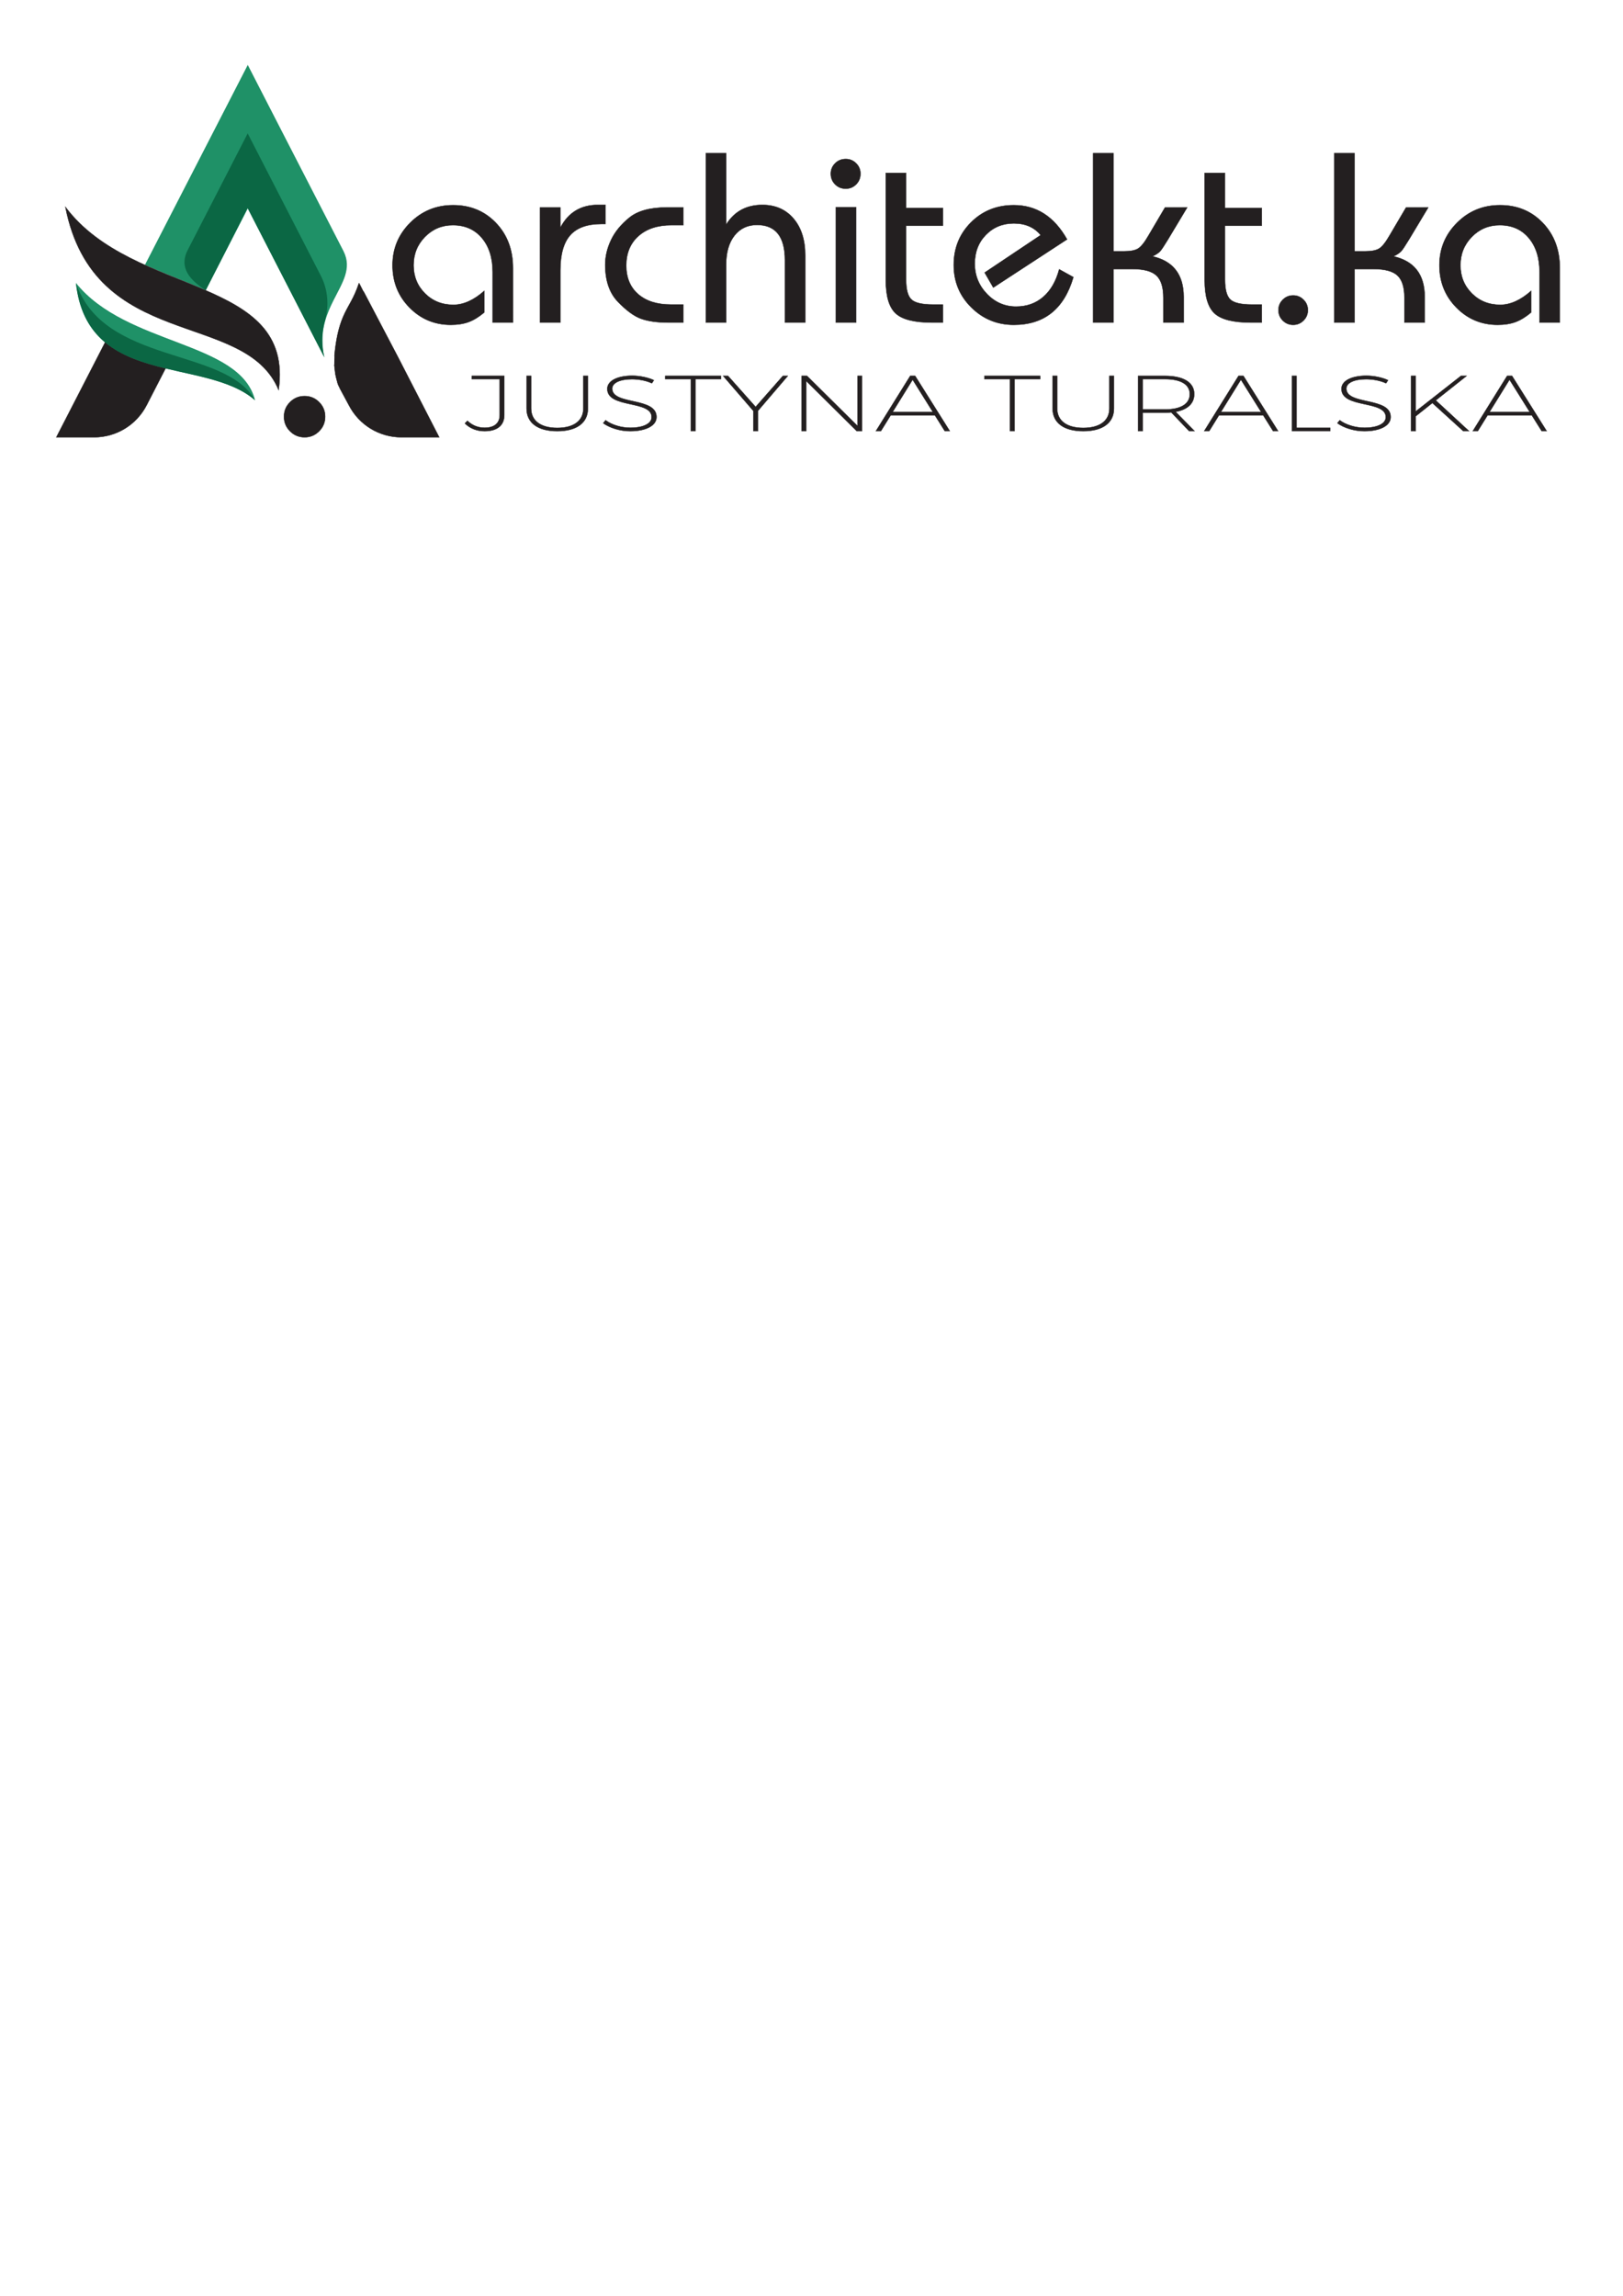 <?xml version="1.0" encoding="UTF-8"?>
<!-- Generator: Adobe Illustrator 16.0.0, SVG Export Plug-In . SVG Version: 6.00 Build 0)  -->
<svg xmlns="http://www.w3.org/2000/svg" xmlns:xlink="http://www.w3.org/1999/xlink" version="1.1" id="Layer_1" x="0px" y="0px" width="595.28px" height="841.89px" viewBox="0 0 595.28 841.89" xml:space="preserve">
<g>
	<path fill="#1F9167" d="M45.106,51.961"></path>
	<path fill="#231F20" stroke="#231F20" stroke-width="0.143" stroke-miterlimit="10" d="M111.72,145.249   c2.079,0,3.843,0.731,5.327,2.214c1.482,1.476,2.21,3.243,2.21,5.331c0,2.081-0.729,3.862-2.21,5.338   c-1.484,1.476-3.249,2.214-5.327,2.214c-2.091,0-3.868-0.738-5.346-2.214c-1.483-1.476-2.205-3.258-2.205-5.338   c0-2.087,0.721-3.854,2.205-5.331C107.853,145.979,109.629,145.249,111.72,145.249z"></path>
	<path fill="#231F20" stroke="#231F20" stroke-width="0.143" stroke-miterlimit="10" d="M122.598,133.808   c0.482,3.899,0.196,2.889,1.221,6.699c0.14,0.537,0.781,1.831,0.648,1.439l0.132,0.392l3.376,6.274   c3.716,7.213,11.135,11.735,19.239,11.735h13.871l-15.198-29.565l-12.533-23.884c0,0.008-1.67-3.139-1.67-3.131   c-1.995,6.024-4.013,8.141-5.868,12.495c-1.704,4.004-2.652,8.671-3.157,14.322"></path>
	<g>
		<path fill="#1F9167" d="M126.054,92.24c-0.024-0.052-0.048-0.12-0.073-0.164l-21.586-41.953L90.875,23.812l-13.53,26.311    L53.162,97.138c7.562,3.404,15.277,6.241,22.292,9.312l15.42-30.005l28.098,54.657c-0.501-2.226-0.718-4.298-0.718-6.244    c0-0.724,0.028-1.436,0.092-2.118c0.104-1.402,0.337-2.714,0.634-3.981c0.078-0.313,0.158-0.619,0.248-0.932    c0.766-2.781,1.903-5.297,3.079-7.642C125.573,103.691,129.149,98.48,126.054,92.24z"></path>
		<defs>
			<filter id="Adobe_OpacityMaskFilter" x="67.665" y="48.919" width="52.416" height="82.019">
				<feFlood style="flood-color:white;flood-opacity:1" result="back"></feFlood>
				<feBlend in="SourceGraphic" in2="back" mode="normal"></feBlend>
			</filter>
		</defs>
		<mask maskUnits="userSpaceOnUse" x="67.665" y="48.919" width="52.416" height="82.019" id="SVGID_1_">
			<g filter="url(#Adobe_OpacityMaskFilter)">
				<defs>
					<filter id="Adobe_OpacityMaskFilter_1_" x="67.615" y="48.919" width="52.465" height="82.019">
						<feFlood style="flood-color:white;flood-opacity:1" result="back"></feFlood>
						<feBlend in="SourceGraphic" in2="back" mode="normal"></feBlend>
					</filter>
				</defs>
				<mask maskUnits="userSpaceOnUse" x="67.615" y="48.919" width="52.465" height="82.019" id="SVGID_1_">
					<g filter="url(#Adobe_OpacityMaskFilter_1_)">
					</g>
				</mask>
				<linearGradient id="SVGID_2_" gradientUnits="userSpaceOnUse" x1="116.735" y1="193.644" x2="71.504" y2="14.304">
					<stop offset="0" style="stop-color:#FFFFFF"></stop>
					<stop offset="1" style="stop-color:#000000"></stop>
				</linearGradient>
				<path mask="url(#SVGID_1_)" fill="url(#SVGID_2_)" d="M119.193,117.537c-0.008,0.044-0.022,0.089-0.022,0.126      c-0.089,0.313-0.177,0.619-0.248,0.932c-0.296,1.267-0.529,2.58-0.634,3.981c-0.063,0.682-0.091,1.394-0.091,2.118      c0,1.946,0.216,4.019,0.718,6.244L90.817,76.281l-15.681,30.505c-5.625-3.668-9.685-8.47-6.267-15.143      c0.017,0,0.017-0.022,0.017-0.022l21.958-42.702l26.827,52.208C120.283,106.196,120.74,112.057,119.193,117.537z"></path>
			</g>
		</mask>
		<path fill="#0B6744" d="M119.193,117.537c-0.008,0.044-0.022,0.089-0.022,0.126c-0.089,0.313-0.177,0.619-0.248,0.932    c-0.296,1.267-0.529,2.58-0.634,3.981c-0.063,0.682-0.091,1.394-0.091,2.118c0,1.946,0.216,4.019,0.718,6.244L90.817,76.281    L75.455,106.45c-5.625-3.668-10.003-8.134-6.585-14.807c0.017,0,0.017-0.022,0.017-0.022l21.958-42.702l26.827,52.208    C120.283,106.196,120.74,112.057,119.193,117.537z"></path>
	</g>
	<path fill="#231F20" stroke="#231F20" stroke-width="0.143" stroke-miterlimit="10" d="M23.981,75.882   c10.549,53.572,65.857,37.345,78.209,67.13C108.087,100.903,48.84,109.153,23.981,75.882z"></path>
	<g>
		<path fill="#1F9167" d="M93.555,146.792c-18.186-16-61.525-4.529-65.696-43.026C46.277,126.811,88.163,124.969,93.555,146.792z"></path>
		<path fill="#231F20" stroke="#231F20" stroke-width="0.143" stroke-miterlimit="10" d="M38.564,125.536l-2.308,4.488    l-15.595,30.322h13.868c4.052,0,7.942-1.126,11.26-3.161c3.34-2.035,6.113-4.969,7.976-8.566l6.943-13.502l-0.039-0.026    C52.504,133.107,44.609,130.558,38.564,125.536z"></path>
		<defs>
			<filter id="Adobe_OpacityMaskFilter_2_" x="27.853" y="103.77" width="65.697" height="43.026">
				<feFlood style="flood-color:white;flood-opacity:1" result="back"></feFlood>
				<feBlend in="SourceGraphic" in2="back" mode="normal"></feBlend>
			</filter>
		</defs>
		<mask maskUnits="userSpaceOnUse" x="27.853" y="103.77" width="65.697" height="43.026" id="SVGID_3_">
			<g filter="url(#Adobe_OpacityMaskFilter_2_)">
				<defs>
					<filter id="Adobe_OpacityMaskFilter_3_" x="27.853" y="103.77" width="65.697" height="43.026">
						<feFlood style="flood-color:white;flood-opacity:1" result="back"></feFlood>
						<feBlend in="SourceGraphic" in2="back" mode="normal"></feBlend>
					</filter>
				</defs>
				<mask maskUnits="userSpaceOnUse" x="27.853" y="103.77" width="65.697" height="43.026" id="SVGID_3_">
					<g filter="url(#Adobe_OpacityMaskFilter_3_)">
					</g>
				</mask>
				
					<linearGradient id="SVGID_4_" gradientUnits="userSpaceOnUse" x1="107.584" y1="191.452" x2="73.609" y2="56.744" gradientTransform="matrix(0.989 -0.145 0.145 0.989 -44.569 23.596)">
					<stop offset="0" style="stop-color:#FFFFFF"></stop>
					<stop offset="1" style="stop-color:#000000"></stop>
				</linearGradient>
				<path mask="url(#SVGID_3_)" fill="url(#SVGID_4_)" d="M93.549,146.796c-18.186-16-61.525-4.529-65.697-43.026      C38.042,133.879,82.722,127.229,93.549,146.796z"></path>
			</g>
		</mask>
		<path fill="#0B6744" d="M93.549,146.796c-18.186-16-61.525-4.529-65.697-43.026C38.042,133.879,82.722,127.229,93.549,146.796z"></path>
	</g>
	<g>
		<path fill="#231F20" stroke="#231F20" stroke-width="0.143" stroke-miterlimit="10" d="M188.134,118.281h-7.438V99.779    c0-5.207-1.317-9.374-3.951-12.505c-2.635-3.129-6.183-4.695-10.645-4.695c-4.03,0-7.438,1.426-10.227,4.277    c-2.789,2.852-4.184,6.322-4.184,10.413s1.395,7.531,4.184,10.32s6.26,4.184,10.413,4.184c3.719,0,7.499-1.704,11.343-5.114v7.903    c-1.984,1.673-3.905,2.852-5.764,3.533c-1.859,0.682-4.03,1.023-6.508,1.023c-5.95,0-11.002-2.106-15.154-6.322    c-4.153-4.214-6.229-9.39-6.229-15.526c0-6.074,2.153-11.264,6.461-15.573c4.307-4.307,9.56-6.461,15.759-6.461    c6.322,0,11.559,2.17,15.712,6.508c4.152,4.339,6.229,9.855,6.229,16.549V118.281z"></path>
		<path fill="#231F20" stroke="#231F20" stroke-width="0.143" stroke-miterlimit="10" d="M205.519,118.281h-7.438V76.072h7.438    v7.438c2.913-5.578,7.499-8.368,13.76-8.368h2.789v7.003h-1.487c-5.207,0-9.018,1.37-11.436,4.108    c-2.417,2.74-3.626,7.034-3.626,12.885V118.281z"></path>
		<path fill="#231F20" stroke="#231F20" stroke-width="0.143" stroke-miterlimit="10" d="M250.611,111.68v6.601h-5.485    c-4.091,0-7.423-0.465-9.995-1.395c-2.572-0.93-5.408-3.006-8.507-6.229c-3.1-3.222-4.648-7.748-4.648-13.574    c0-3.036,0.712-6.058,2.138-9.064c1.425-3.006,3.672-5.749,6.741-8.228c3.068-2.479,7.607-3.719,13.62-3.719h6.136v6.508h-4.37    c-5.083,0-9.111,1.333-12.086,3.998c-2.975,2.666-4.462,6.261-4.462,10.785c0,4.462,1.456,7.965,4.37,10.505    c2.913,2.542,6.91,3.812,11.993,3.812H250.611z"></path>
		<path fill="#231F20" stroke="#231F20" stroke-width="0.143" stroke-miterlimit="10" d="M295.331,118.281h-7.438V95.41    c0-8.614-3.409-12.923-10.227-12.923c-3.472,0-6.229,1.301-8.274,3.905c-2.045,2.603-3.068,6.168-3.068,10.691v21.198h-7.438    V56.176h7.438v26.218c2.975-4.834,7.406-7.252,13.295-7.252c4.772,0,8.584,1.674,11.436,5.021    c2.85,3.347,4.277,7.842,4.277,13.481V118.281z"></path>
		<path fill="#231F20" stroke="#231F20" stroke-width="0.143" stroke-miterlimit="10" d="M310.205,58.314    c1.488,0,2.758,0.527,3.813,1.581c1.053,1.055,1.58,2.324,1.58,3.812c0,1.55-0.527,2.852-1.58,3.905    c-1.055,1.054-2.324,1.58-3.813,1.58c-1.549,0-2.852-0.526-3.904-1.58c-1.055-1.053-1.58-2.355-1.58-3.905    c0-1.487,0.525-2.757,1.58-3.812C307.354,58.841,308.656,58.314,310.205,58.314z M314.018,118.281h-7.438V75.979h7.438V118.281z"></path>
		<path fill="#231F20" stroke="#231F20" stroke-width="0.143" stroke-miterlimit="10" d="M332.332,82.766v19.71    c0,3.658,0.65,6.105,1.953,7.345c1.301,1.241,3.936,1.859,7.902,1.859h3.626v6.601h-3.998c-6.446,0-10.878-1.116-13.295-3.347    c-2.417-2.231-3.626-6.29-3.626-12.179V63.427h7.438v12.83h13.481v6.508H332.332z"></path>
		<path fill="#231F20" stroke="#231F20" stroke-width="0.143" stroke-miterlimit="10" d="M388.488,98.757l5.205,2.882    c-3.409,11.654-10.691,17.479-21.848,17.479c-6.076,0-11.266-2.123-15.573-6.369c-4.309-4.245-6.462-9.437-6.462-15.573    c0-6.197,2.107-11.404,6.322-15.62c4.215-4.214,9.451-6.322,15.713-6.322c8.305,0,14.813,4.184,19.523,12.551l-27.055,17.665    l-3.162-5.487l20.553-13.751c-2.356-2.856-5.641-4.284-9.857-4.284c-4.092,0-7.501,1.395-10.229,4.184    c-2.729,2.79-4.092,6.322-4.092,10.599c0,4.276,1.488,7.965,4.463,11.063c2.975,3.1,6.539,4.648,10.691,4.648    c3.905,0,7.222-1.176,9.949-3.533C385.358,106.536,387.311,103.158,388.488,98.757z"></path>
		<path fill="#231F20" stroke="#231F20" stroke-width="0.143" stroke-miterlimit="10" d="M434.137,118.281h-7.438v-9.111    c0-3.842-0.853-6.554-2.557-8.135c-1.706-1.581-4.603-2.371-8.692-2.371h-7.066v19.617h-7.438V56.176h7.438v35.98h3.908    c2.355,0,4.076-0.34,5.161-1.021c1.085-0.681,2.342-2.26,3.769-4.738l6.072-10.303l8.145-0.021l-6.973,11.621    c-1.427,2.356-2.402,3.828-2.929,4.417c-0.527,0.589-1.474,1.225-2.835,1.906c7.623,1.736,11.436,6.694,11.436,14.875V118.281z"></path>
		<path fill="#231F20" stroke="#231F20" stroke-width="0.143" stroke-miterlimit="10" d="M449.291,82.766v19.71    c0,3.658,0.65,6.105,1.951,7.345c1.303,1.241,3.936,1.859,7.903,1.859h3.626v6.601h-3.998c-6.447,0-10.878-1.116-13.295-3.347    c-2.418-2.231-3.626-6.29-3.626-12.179V63.427h7.438v12.83h13.48v6.508H449.291z"></path>
		<path fill="#231F20" stroke="#231F20" stroke-width="0.143" stroke-miterlimit="10" d="M474.3,108.333    c1.487,0,2.757,0.527,3.812,1.58c1.053,1.055,1.58,2.325,1.58,3.812c0,1.488-0.527,2.759-1.58,3.812    c-1.055,1.053-2.324,1.581-3.812,1.581s-2.759-0.527-3.812-1.581c-1.055-1.053-1.581-2.324-1.581-3.812    c0-1.487,0.526-2.757,1.581-3.812C471.541,108.86,472.813,108.333,474.3,108.333z"></path>
		<path fill="#231F20" stroke="#231F20" stroke-width="0.143" stroke-miterlimit="10" d="M522.551,118.281h-7.438v-9.111    c0-3.842-0.853-6.554-2.557-8.135c-1.705-1.581-4.602-2.371-8.693-2.371h-7.065v19.617h-7.438V56.176h7.438v35.98h3.907    c2.357,0,4.076-0.34,5.162-1.021c1.085-0.681,2.342-2.26,3.769-4.738l6.071-10.303l8.146-0.021l-6.973,11.621    c-1.427,2.356-2.402,3.828-2.929,4.417c-0.527,0.589-1.473,1.225-2.836,1.906c7.624,1.736,11.436,6.694,11.436,14.875V118.281z"></path>
		<path fill="#231F20" stroke="#231F20" stroke-width="0.143" stroke-miterlimit="10" d="M572.105,118.281h-7.438V99.779    c0-5.207-1.317-9.374-3.951-12.505c-2.636-3.129-6.183-4.695-10.646-4.695c-4.03,0-7.438,1.426-10.228,4.277    c-2.789,2.852-4.184,6.322-4.184,10.413s1.395,7.531,4.184,10.32c2.79,2.789,6.26,4.184,10.413,4.184    c3.719,0,7.499-1.704,11.343-5.114v7.903c-1.984,1.673-3.905,2.852-5.765,3.533c-1.859,0.682-4.029,1.023-6.508,1.023    c-5.95,0-11.003-2.106-15.154-6.322c-4.153-4.214-6.229-9.39-6.229-15.526c0-6.074,2.153-11.264,6.462-15.573    c4.308-4.307,9.561-6.461,15.759-6.461c6.322,0,11.559,2.17,15.712,6.508c4.152,4.339,6.229,9.855,6.229,16.549V118.281z"></path>
	</g>
	<g>
		<path fill="#231F20" stroke="#231F20" stroke-width="0.143" stroke-miterlimit="10" d="M177.722,158.104    c-2.861,0-5.364-1.013-7.192-2.836l0.914-0.956c1.669,1.65,3.894,2.547,6.278,2.547c3.576,0,5.563-1.65,5.563-4.66v-13.17h-10.211    v-1.187h11.88v14.386C184.953,156.021,182.331,158.104,177.722,158.104z"></path>
		<path fill="#231F20" stroke="#231F20" stroke-width="0.143" stroke-miterlimit="10" d="M204.385,156.918    c6.04,0,9.576-2.605,9.576-7.121v-11.955h1.669v11.955c0,5.268-4.132,8.307-11.245,8.307s-11.245-3.039-11.245-8.307v-11.955    h1.668v11.955C194.809,154.313,198.346,156.918,204.385,156.918z"></path>
		<path fill="#231F20" stroke="#231F20" stroke-width="0.143" stroke-miterlimit="10" d="M231.806,139.058    c-4.411,0-7.271,1.332-7.271,3.445c0,6.166,16.331,2.981,16.251,10.449c0,3.126-3.854,5.152-9.655,5.152    c-3.695,0-7.47-1.187-9.894-2.923l0.875-1.071c2.265,1.708,5.801,2.75,9.059,2.75c4.768,0,7.828-1.505,7.828-3.879    c0.08-6.339-16.251-3.097-16.251-10.391c0-2.924,3.655-4.805,9.139-4.805c2.821,0,5.88,0.666,7.947,1.65l-0.755,1.1    C237.011,139.55,234.19,139.058,231.806,139.058z"></path>
		<path fill="#231F20" stroke="#231F20" stroke-width="0.143" stroke-miterlimit="10" d="M264.431,137.842v1.187h-9.377v19.046    h-1.669v-19.046h-9.377v-1.187H264.431z"></path>
		<path fill="#231F20" stroke="#231F20" stroke-width="0.143" stroke-miterlimit="10" d="M277.983,150.666v7.41h-1.629v-7.352    l-11.125-12.881h1.788l10.132,11.376l10.013-11.376h1.788L277.983,150.666z"></path>
		<path fill="#231F20" stroke="#231F20" stroke-width="0.143" stroke-miterlimit="10" d="M295.986,137.842l18.556,18.381v-18.381    h1.63v20.233h-1.947l-18.516-18.381v18.381h-1.669v-20.233H295.986z"></path>
		<path fill="#231F20" stroke="#231F20" stroke-width="0.143" stroke-miterlimit="10" d="M342.917,152.315h-16.251l-3.576,5.76    h-1.828l12.596-20.233h1.789l12.715,20.233h-1.828L342.917,152.315z M342.162,151.1l-7.43-11.868l-7.352,11.868H342.162z"></path>
		<path fill="#231F20" stroke="#231F20" stroke-width="0.143" stroke-miterlimit="10" d="M381.504,137.842v1.187h-9.377v19.046    h-1.669v-19.046h-9.377v-1.187H381.504z"></path>
		<path fill="#231F20" stroke="#231F20" stroke-width="0.143" stroke-miterlimit="10" d="M397.322,156.918    c6.039,0,9.575-2.605,9.575-7.121v-11.955h1.669v11.955c0,5.268-4.133,8.307-11.244,8.307c-7.113,0-11.245-3.039-11.245-8.307    v-11.955h1.669v11.955C387.746,154.313,391.282,156.918,397.322,156.918z"></path>
		<path fill="#231F20" stroke="#231F20" stroke-width="0.143" stroke-miterlimit="10" d="M436.146,158.076l-6.557-6.86    c-0.755,0.087-1.51,0.116-2.344,0.116H419.1v6.745h-1.668v-20.233h9.814c6.873,0,10.768,2.432,10.768,6.658    c0,3.445-2.424,5.703-6.834,6.513l6.953,7.063H436.146z M427.285,150.145c5.801,0,9.1-1.997,9.1-5.616c0-3.56-3.299-5.5-9.1-5.5    H419.1v11.115H427.285z"></path>
		<path fill="#231F20" stroke="#231F20" stroke-width="0.143" stroke-miterlimit="10" d="M463.328,152.315h-16.252l-3.576,5.76    h-1.827l12.596-20.233h1.788l12.715,20.233h-1.828L463.328,152.315z M462.572,151.1l-7.43-11.868l-7.351,11.868H462.572z"></path>
		<path fill="#231F20" stroke="#231F20" stroke-width="0.143" stroke-miterlimit="10" d="M475.53,137.842v19.046h12.356v1.187    h-14.025v-20.233H475.53z"></path>
		<path fill="#231F20" stroke="#231F20" stroke-width="0.143" stroke-miterlimit="10" d="M501.082,139.058    c-4.41,0-7.271,1.332-7.271,3.445c0,6.166,16.331,2.981,16.251,10.449c0,3.126-3.854,5.152-9.655,5.152    c-3.695,0-7.47-1.187-9.894-2.923l0.874-1.071c2.266,1.708,5.801,2.75,9.06,2.75c4.769,0,7.827-1.505,7.827-3.879    c0.08-6.339-16.251-3.097-16.251-10.391c0-2.924,3.655-4.805,9.14-4.805c2.82,0,5.88,0.666,7.946,1.65l-0.755,1.1    C506.287,139.55,503.466,139.058,501.082,139.058z"></path>
		<path fill="#231F20" stroke="#231F20" stroke-width="0.143" stroke-miterlimit="10" d="M536.687,158.076l-11.324-10.305    l-6.119,4.863v5.442h-1.668v-20.233h1.668v13.026l16.609-13.026h2.066l-11.324,8.974l12.198,11.26H536.687z"></path>
		<path fill="#231F20" stroke="#231F20" stroke-width="0.143" stroke-miterlimit="10" d="M561.843,152.315h-16.251l-3.576,5.76    h-1.827l12.595-20.233h1.788l12.715,20.233h-1.827L561.843,152.315z M561.088,151.1l-7.43-11.868l-7.352,11.868H561.088z"></path>
	</g>
</g>
</svg>
